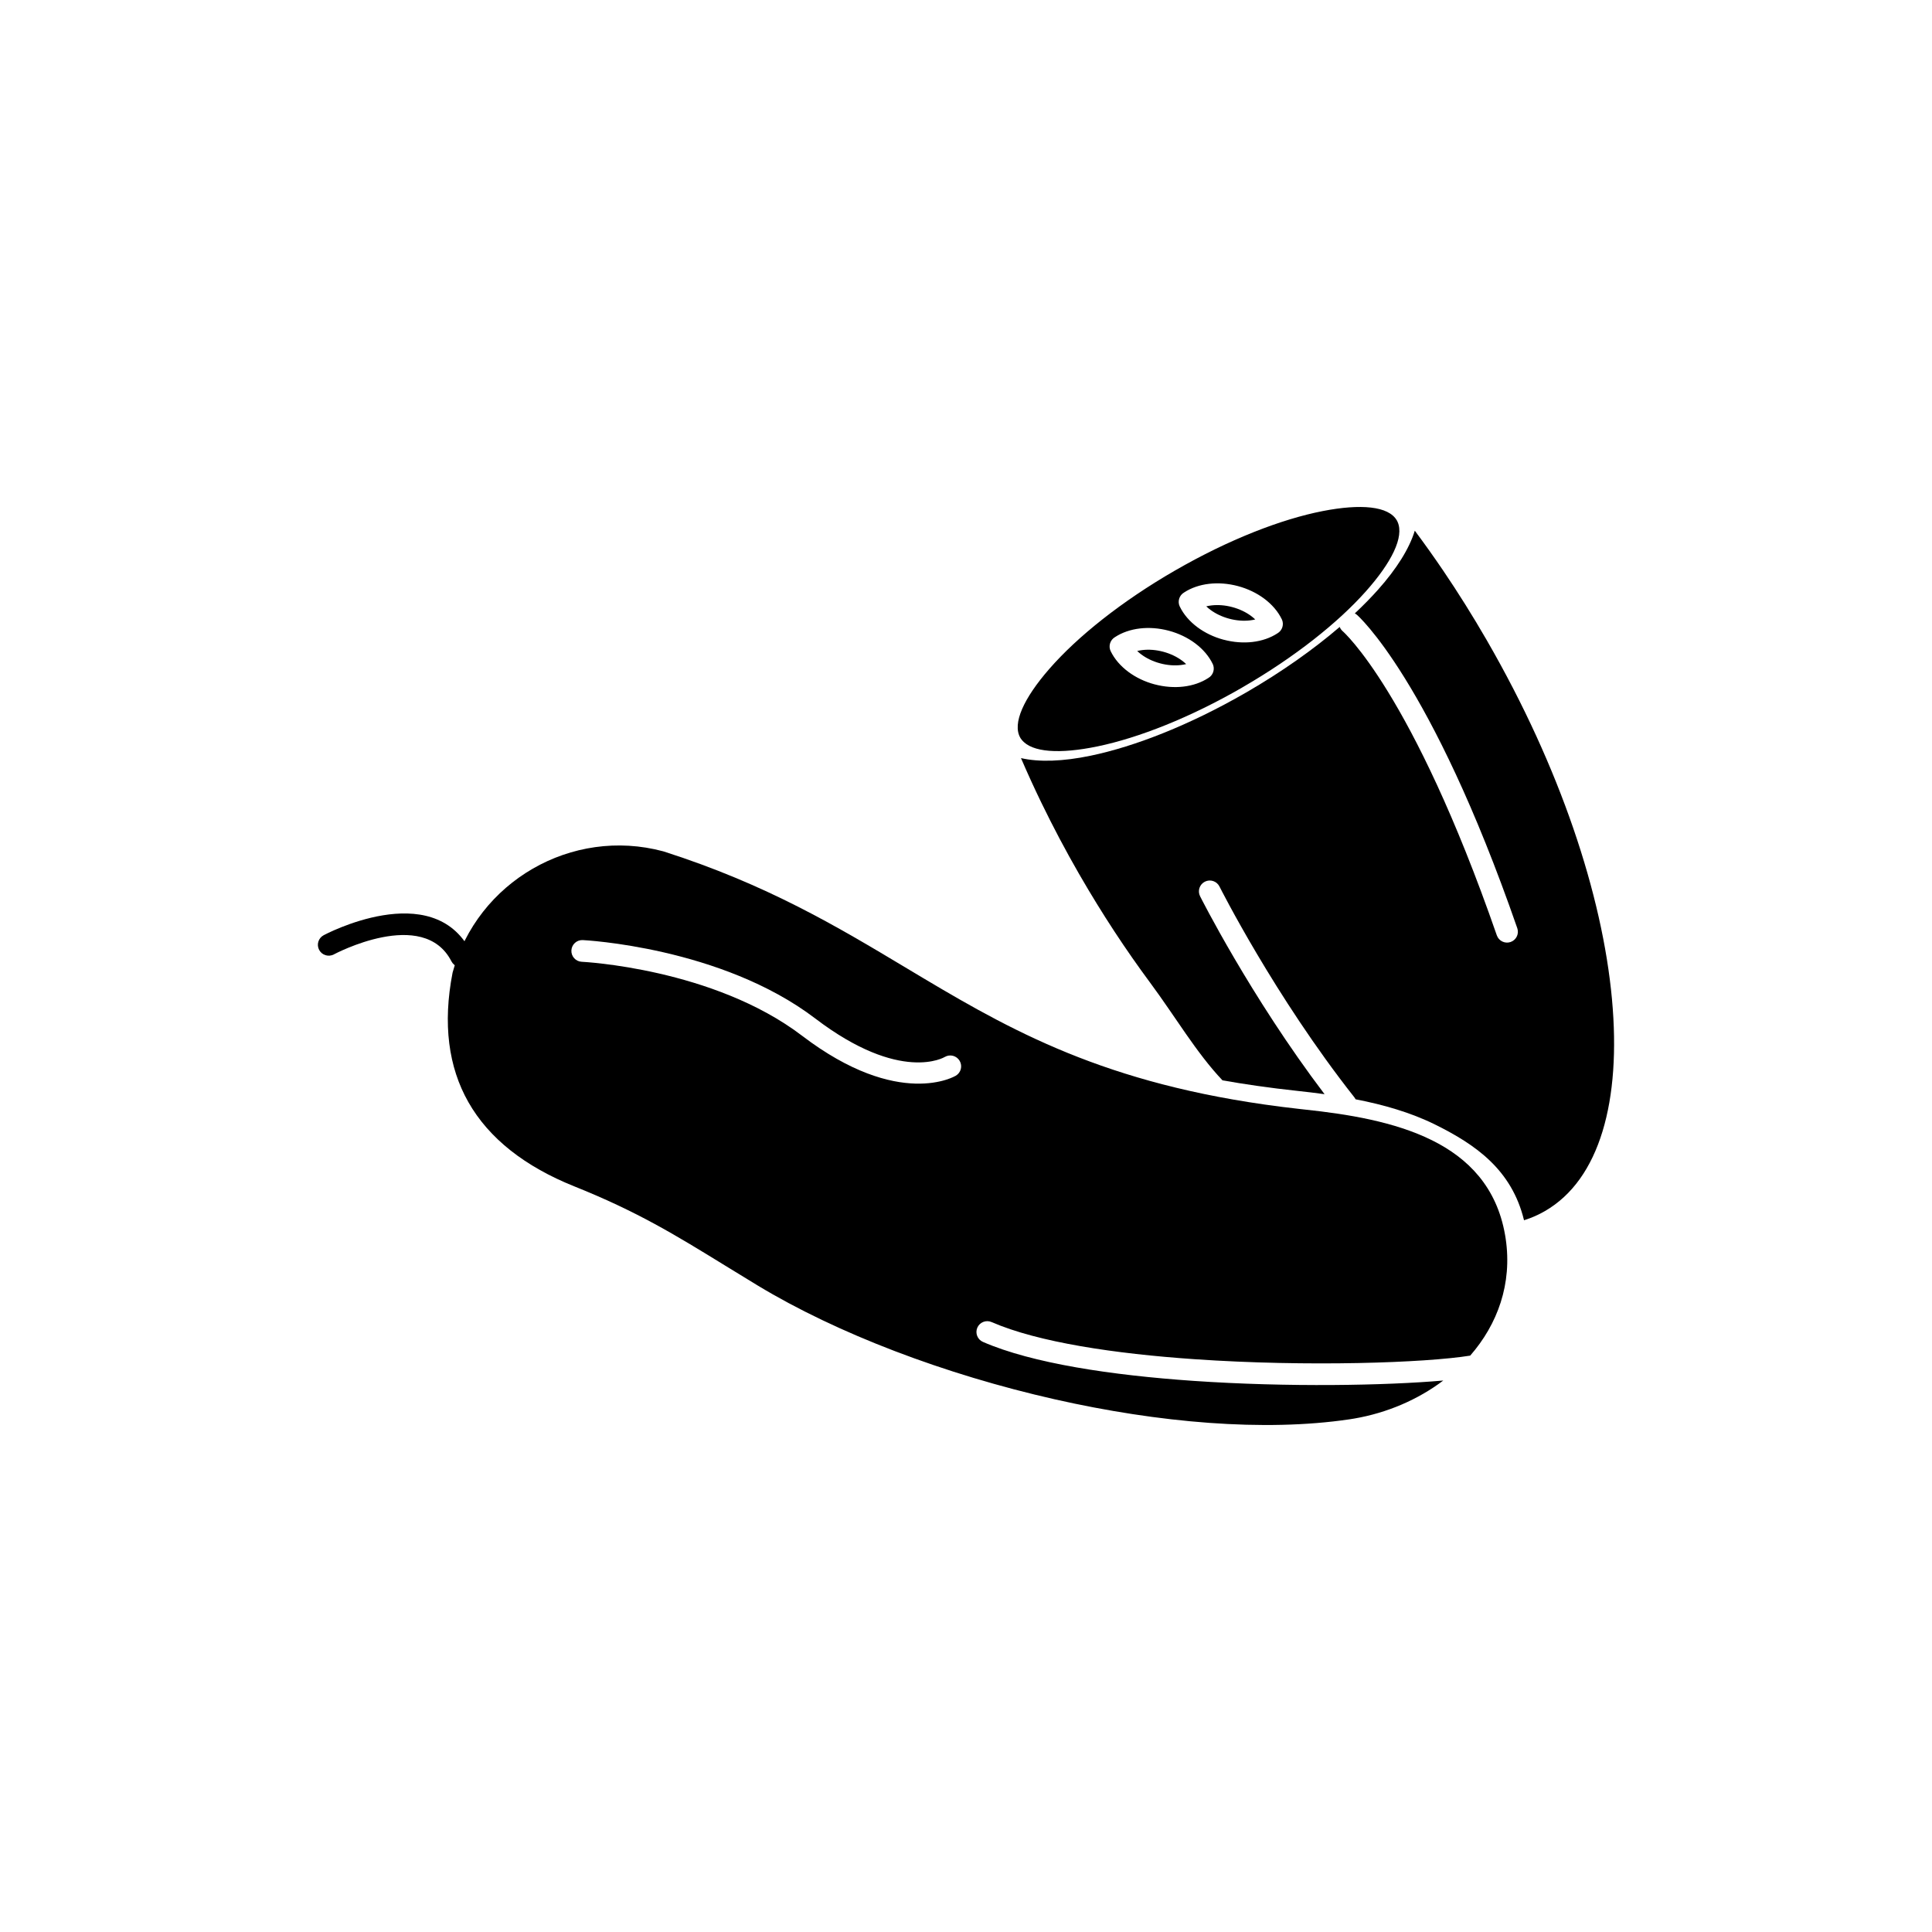 <?xml version="1.0" encoding="UTF-8"?>
<!-- Uploaded to: SVG Repo, www.svgrepo.com, Generator: SVG Repo Mixer Tools -->
<svg fill="#000000" width="800px" height="800px" version="1.1" viewBox="144 144 512 512" xmlns="http://www.w3.org/2000/svg">
 <g>
  <path d="m571.19 408.79c-2.543-27.633-13.754-61.426-33.023-94.852l-0.02-0.031-0.004-0.008c-0.066-0.102-0.125-0.203-0.176-0.312-3.711-6.418-7.551-12.543-11.488-18.348-2.457-3.625-4.977-7.16-7.543-10.602-1.457 4.766-4.82 10.113-9.746 15.641-1.836 2.059-3.894 4.16-6.152 6.277 0.211 0.109 0.41 0.246 0.594 0.41 0.055 0.051 19.531 16.961 42.469 83.027 0.516 1.5-0.281 3.133-1.781 3.652-1.5 0.516-3.133-0.281-3.652-1.781-22.438-64.629-40.812-80.566-40.867-80.613-0.352-0.312-0.605-0.695-0.766-1.105-6.914 5.93-15.305 11.879-24.711 17.324l-0.176 0.113-0.012-0.008c-14.762 8.523-29.359 14.262-41.16 16.707-7.242 1.5-13.551 1.742-18.406 0.621 1.695 3.945 3.5 7.898 5.414 11.844 3.094 6.379 6.461 12.75 10.098 19.062 0.051 0.074 0.102 0.152 0.148 0.23l-0.008 0.004c5.875 10.176 12.148 19.711 18.668 28.504 6.516 8.785 12.207 18.527 19.082 25.754 2.852 0.508 5.879 0.992 9.094 1.453 3.492 0.5 7.086 0.953 10.789 1.348 2.348 0.25 4.746 0.535 7.168 0.871-19.707-26-32.949-52.379-32.988-52.457-0.715-1.418-0.145-3.148 1.273-3.863 1.418-0.715 3.148-0.145 3.863 1.273 0.043 0.082 14.578 29.039 35.734 55.859 0.133 0.172 0.246 0.352 0.336 0.539 7.324 1.418 14.594 3.484 21.094 6.703 10.688 5.297 20.293 11.926 23.547 25.355 0.516-0.164 1.023-0.34 1.527-0.531 1.387-0.527 2.734-1.164 4.027-1.91 14.512-8.379 20.234-29.219 17.754-56.141z" fill-rule="evenodd"/>
  <path d="m229.78 391.84c-1.406 0.742-1.945 2.481-1.207 3.887 0.742 1.406 2.481 1.945 3.887 1.207 0.066-0.035 23.727-12.688 31.172 1.824 0.723 1.414 2.453 1.973 3.863 1.25 1.414-0.723 1.973-2.453 1.25-3.863-10.137-19.758-38.887-4.348-38.969-4.305z"/>
  <path d="m403 495.85c0.633-1.457 2.332-2.121 3.785-1.488 12.367 5.383 32.746 8.395 53.828 9.844 29.953 2.062 61.09 0.965 73.004-0.953 7.258-8.301 11.168-19.035 9.41-30.949-0.039-0.258-0.078-0.512-0.117-0.754l-0.012-0.047-0.031-0.172-0.012-0.09c-2.215-12.652-9.742-20.293-19.359-25.059-10.027-4.969-22.41-6.93-33.605-8.129-0.43-0.047-0.855-0.094-1.277-0.141-3.266-0.363-6.406-0.762-9.438-1.195-45.43-6.488-69.754-21.062-95.207-36.316-18.082-10.832-36.746-22.016-64.094-30.758l-0.121-0.031v-0.004c-12.113-3.246-24.449-1.242-34.566 4.602-10.094 5.828-17.984 15.473-21.246 27.535-2.644 13.578-1.098 25.023 4.176 34.316 5.469 9.641 15.016 17.105 28.121 22.355 16.719 6.699 26.777 12.887 39.961 20.996 2.812 1.73 5.762 3.543 8.527 5.215 21.152 12.801 49.719 23.629 78.824 30.211 27.523 6.223 55.48 8.637 78.043 5.301 0.441-0.066 0.871-0.133 1.289-0.207 8.723-1.496 16.902-5.023 23.602-10.078-15.215 1.332-41.211 1.812-66.246 0.09-21.641-1.492-42.688-4.637-55.742-10.32-1.457-0.633-2.121-2.332-1.488-3.785zm-5.719-66.766c-0.043 0.023-14.918 9.062-40.711-10.59-23.523-17.922-58.316-19.609-58.418-19.613-1.586-0.082-2.809-1.434-2.727-3.019 0.082-1.586 1.434-2.809 3.019-2.727 0.105 0.004 36.668 1.773 61.621 20.785 22.684 17.281 34.277 10.203 34.312 10.184 1.375-0.801 3.141-0.34 3.945 1.035s0.34 3.141-1.035 3.945z" fill-rule="evenodd"/>
  <path d="m455.34 295.22c-14.176 8.188-25.852 17.539-33.262 26.047-6.769 7.769-9.867 14.465-7.688 18.242 0.027 0.047 0.051 0.094 0.078 0.141 0.117 0.129 0.219 0.27 0.312 0.418 2.688 3.363 10.094 3.801 20.059 1.738 10.934-2.266 24.539-7.629 38.379-15.617l-0.004-0.004h0.004l-0.004-0.008 0.168-0.09c13.766-7.969 25.156-17.031 32.559-25.34 6.883-7.727 10.203-14.453 8.438-18.434l-0.012 0.004c-0.039-0.086-0.07-0.172-0.102-0.258-0.035-0.051-0.066-0.102-0.098-0.156-2.18-3.777-9.523-4.441-19.637-2.465-11.027 2.156-24.902 7.555-39.023 15.688l-0.164 0.102zm-5.383 30.137c-2.625-0.703-4.981-1.859-6.918-3.297-2.086-1.551-3.707-3.441-4.688-5.477h-0.008c-0.66-1.371-0.141-3.004 1.16-3.754 1.844-1.207 4.125-1.996 6.621-2.285 2.387-0.277 5.004-0.098 7.637 0.605 2.625 0.703 4.981 1.859 6.918 3.297 2.086 1.551 3.703 3.441 4.688 5.477h0.008c0.66 1.371 0.141 3.004-1.156 3.75-1.844 1.207-4.125 1.996-6.621 2.285-2.387 0.277-5.004 0.098-7.637-0.605zm18.312-11.824c-2.625-0.703-4.981-1.859-6.918-3.297-2.09-1.551-3.707-3.441-4.688-5.481h-0.008c-0.66-1.371-0.141-3.004 1.16-3.754 1.844-1.207 4.125-1.996 6.621-2.285 2.387-0.277 5.004-0.098 7.637 0.605 2.625 0.703 4.981 1.859 6.918 3.297 2.09 1.551 3.707 3.441 4.688 5.477l0.008-0.004c0.66 1.371 0.141 3.008-1.16 3.754-1.844 1.207-4.125 1.996-6.621 2.285-2.387 0.277-5.004 0.098-7.637-0.605z" fill-rule="evenodd"/>
  <path d="m464.77 305.61c1.363 1.012 3.059 1.836 4.981 2.352 1.914 0.512 3.797 0.645 5.492 0.449 0.488-0.055 0.961-0.141 1.41-0.25-0.336-0.32-0.703-0.629-1.098-0.922-1.363-1.012-3.059-1.836-4.981-2.352-1.914-0.512-3.793-0.645-5.492-0.449-0.488 0.059-0.961 0.141-1.41 0.25 0.336 0.32 0.703 0.629 1.098 0.922z" fill-rule="evenodd"/>
  <path d="m457.25 319.07c-1.363-1.016-3.059-1.836-4.981-2.352-1.914-0.512-3.793-0.645-5.492-0.449-0.488 0.059-0.961 0.141-1.41 0.25 0.336 0.32 0.703 0.629 1.098 0.922 1.367 1.016 3.059 1.84 4.981 2.352 1.914 0.512 3.797 0.645 5.492 0.449 0.488-0.059 0.961-0.141 1.41-0.25-0.336-0.32-0.703-0.629-1.098-0.922z" fill-rule="evenodd"/>
 </g>
</svg>